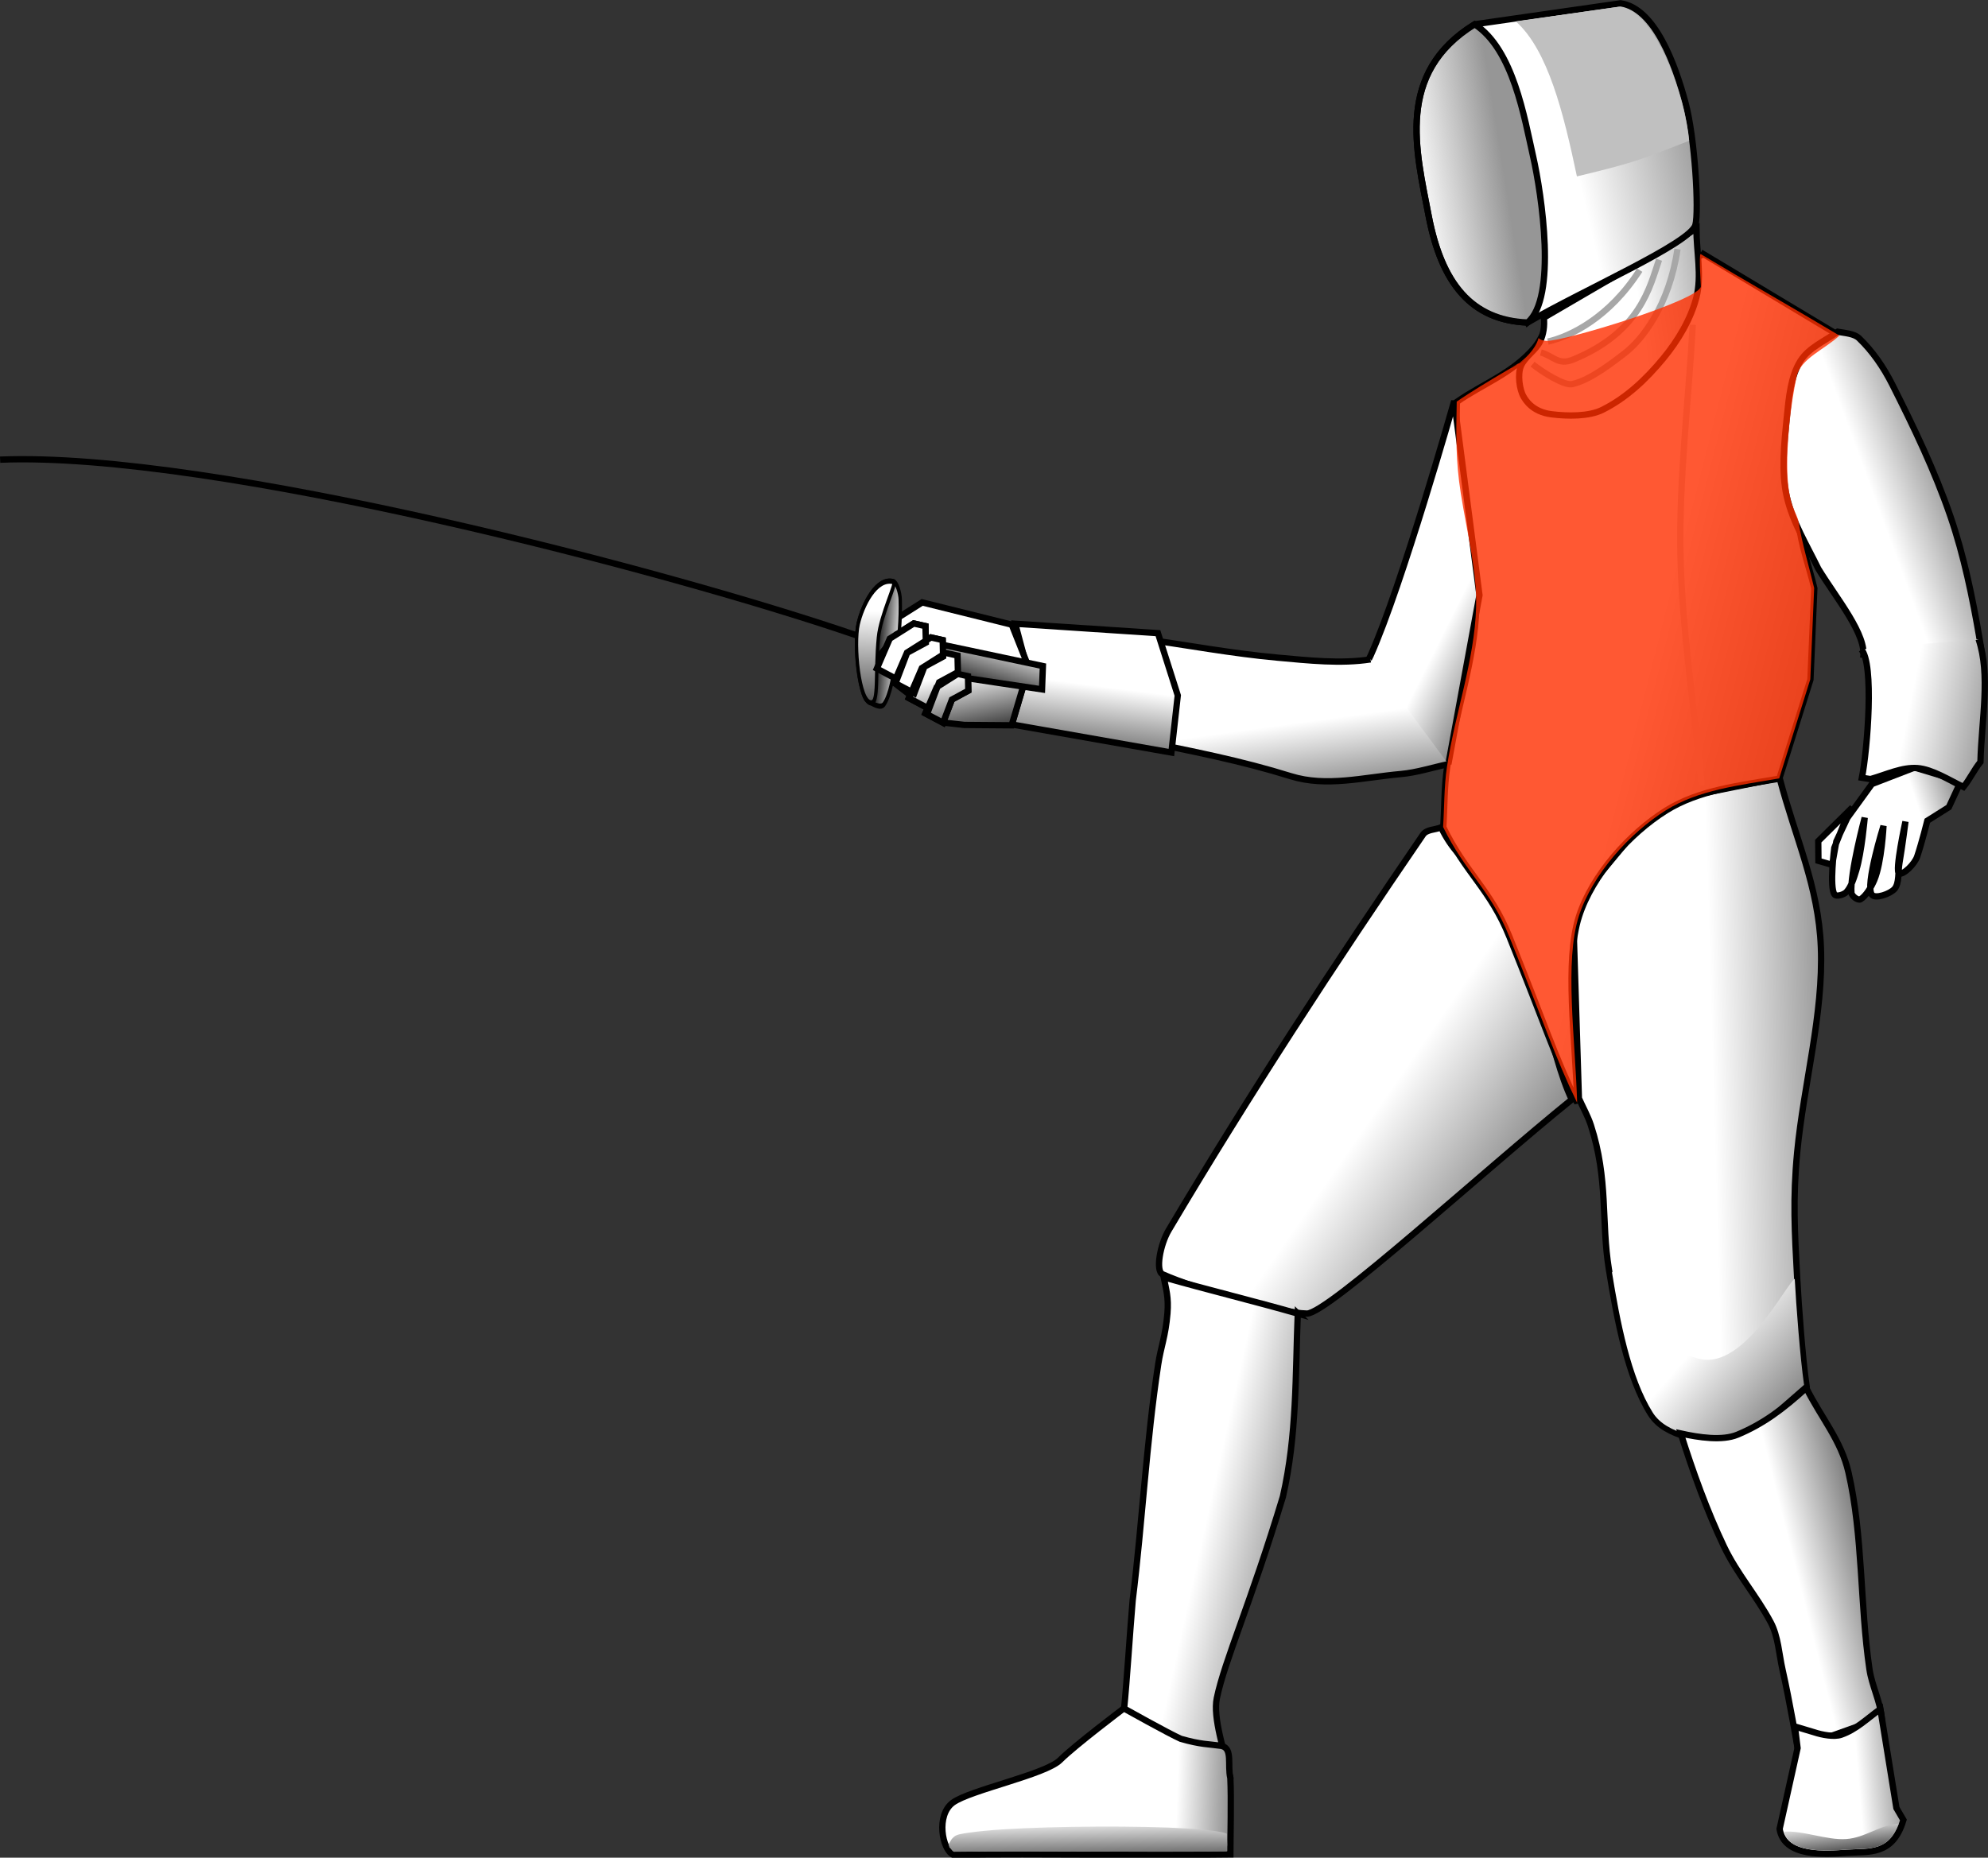 <?xml version="1.0" encoding="UTF-8" standalone="no"?>
<!-- Created with Inkscape (http://www.inkscape.org/) -->

<svg
   xmlns:dc="http://purl.org/dc/elements/1.1/"
   xmlns:cc="http://creativecommons.org/ns#"
   xmlns:rdf="http://www.w3.org/1999/02/22-rdf-syntax-ns#"
   xmlns:svg="http://www.w3.org/2000/svg"
   xmlns="http://www.w3.org/2000/svg"
   xmlns:xlink="http://www.w3.org/1999/xlink"
   xmlns:sodipodi="http://sodipodi.sourceforge.net/DTD/sodipodi-0.dtd"
   xmlns:inkscape="http://www.inkscape.org/namespaces/inkscape"
   width="721.107"
   height="673.971"
   id="svg2889"
   sodipodi:version="0.32"
   inkscape:version="0.92.2 (5c3e80d, 2017-08-06)"
   version="1.0"
   sodipodi:docname="target-foil.svg"
   inkscape:output_extension="org.inkscape.output.svg.inkscape">
  <rect width="100%" height="100%" fill="#333333" stroke="none"/>
  <defs
     id="defs2891">
    <inkscape:perspective
       sodipodi:type="inkscape:persp3d"
       inkscape:vp_x="0 : 340 : 1"
       inkscape:vp_y="0 : 1000 : 0"
       inkscape:vp_z="744.09998 : 340 : 1"
       inkscape:persp3d-origin="372.04999 : 226.66667 : 1"
       id="perspective88" />
    <linearGradient
       inkscape:collect="always"
       xlink:href="#linearGradient2921"
       id="linearGradient2887"
       gradientUnits="userSpaceOnUse"
       gradientTransform="translate(0,19.843)"
       x1="266.831"
       y1="542.677"
       x2="271.721"
       y2="531.367" />
    <linearGradient
       id="linearGradient2921">
      <stop
         style="stop-color:#000000;stop-opacity:1;"
         offset="0"
         id="stop2923" />
      <stop
         style="stop-color:#ffffff;stop-opacity:1;"
         offset="1"
         id="stop2925" />
    </linearGradient>
    <linearGradient
       inkscape:collect="always"
       xlink:href="#linearGradient2921"
       id="linearGradient2873"
       gradientUnits="userSpaceOnUse"
       gradientTransform="translate(0,-8.504)"
       x1="266.831"
       y1="542.677"
       x2="271.721"
       y2="531.367" />
    <linearGradient
       inkscape:collect="always"
       xlink:href="#linearGradient2943"
       id="linearGradient2871"
       gradientUnits="userSpaceOnUse"
       x1="250.943"
       y1="539.429"
       x2="252.604"
       y2="521.476" />
    <linearGradient
       inkscape:collect="always"
       xlink:href="#linearGradient2911"
       id="linearGradient2865"
       gradientUnits="userSpaceOnUse"
       gradientTransform="translate(0,28.445)"
       x1="101.459"
       y1="619.034"
       x2="101.65"
       y2="608.528" />
    <linearGradient
       inkscape:collect="always"
       xlink:href="#linearGradient2911"
       id="linearGradient2863"
       gradientUnits="userSpaceOnUse"
       x1="69.948"
       y1="632.364"
       x2="89.61"
       y2="631.686" />
    <linearGradient
       inkscape:collect="always"
       xlink:href="#linearGradient2911"
       id="linearGradient2861"
       gradientUnits="userSpaceOnUse"
       gradientTransform="translate(28.346)"
       x1="-46.392"
       y1="644.818"
       x2="-45.489"
       y2="636.987" />
    <linearGradient
       inkscape:collect="always"
       xlink:href="#linearGradient2911"
       id="linearGradient2859"
       gradientUnits="userSpaceOnUse"
       gradientTransform="translate(28.346)"
       x1="-64.517"
       y1="629.54"
       x2="-46.784"
       y2="630.998" />
    <linearGradient
       inkscape:collect="always"
       id="linearGradient2951">
      <stop
         style="stop-color:#969696;stop-opacity:1;"
         offset="0"
         id="stop2953" />
      <stop
         style="stop-color:#969696;stop-opacity:0;"
         offset="1"
         id="stop2955" />
    </linearGradient>
    <linearGradient
       inkscape:collect="always"
       xlink:href="#linearGradient2951"
       id="linearGradient2853"
       gradientUnits="userSpaceOnUse"
       gradientTransform="translate(-141.732)"
       x1="122.98"
       y1="373.94"
       x2="137.025"
       y2="376.167" />
    <linearGradient
       inkscape:collect="always"
       xlink:href="#linearGradient2943"
       id="linearGradient2851"
       gradientUnits="userSpaceOnUse"
       gradientTransform="translate(-141.732)"
       x1="61.028"
       y1="366.231"
       x2="110.621"
       y2="377.683" />
    <linearGradient
       inkscape:collect="always"
       xlink:href="#linearGradient2911"
       id="linearGradient2849"
       gradientUnits="userSpaceOnUse"
       gradientTransform="translate(-11.339)"
       x1="94.644"
       y1="390.774"
       x2="130.116"
       y2="395.514" />
    <linearGradient
       id="linearGradient2943">
      <stop
         style="stop-color:#000000;stop-opacity:1;"
         offset="0"
         id="stop2945" />
      <stop
         style="stop-color:#ffffff;stop-opacity:1;"
         offset="1"
         id="stop2947" />
    </linearGradient>
    <linearGradient
       inkscape:collect="always"
       xlink:href="#linearGradient2911"
       id="linearGradient2843"
       gradientUnits="userSpaceOnUse"
       x1="95.347"
       y1="590.943"
       x2="124.202"
       y2="565.999" />
    <linearGradient
       inkscape:collect="always"
       xlink:href="#linearGradient2911"
       id="linearGradient2841"
       gradientUnits="userSpaceOnUse"
       x1="73.337"
       y1="524.075"
       x2="118.123"
       y2="525.333" />
    <linearGradient
       id="linearGradient2911">
      <stop
         style="stop-color:#000000;stop-opacity:1;"
         offset="0"
         id="stop2913" />
      <stop
         id="stop3200"
         offset="0.99"
         style="stop-color:#ffffff;stop-opacity:1;" />
      <stop
         style="stop-color:#ffffff;stop-opacity:1;"
         offset="1"
         id="stop2915" />
    </linearGradient>
    <linearGradient
       inkscape:collect="always"
       xlink:href="#linearGradient2911"
       id="linearGradient1605"
       gradientUnits="userSpaceOnUse"
       gradientTransform="matrix(-2.286,0,0,2.286,657.222,-790.627)"
       x1="51.363"
       y1="598.802"
       x2="85.504"
       y2="591.245" />
    <linearGradient
       inkscape:collect="always"
       xlink:href="#linearGradient2911"
       id="linearGradient1608"
       gradientUnits="userSpaceOnUse"
       gradientTransform="matrix(-2.286,0,0,2.286,981.203,-790.627)"
       x1="111.511"
       y1="588.565"
       x2="134.138"
       y2="594.25" />
    <linearGradient
       inkscape:collect="always"
       xlink:href="#linearGradient2911"
       id="linearGradient1623"
       gradientUnits="userSpaceOnUse"
       gradientTransform="matrix(-2.286,0,0,2.286,722.018,-790.627)"
       x1="42.68"
       y1="557.651"
       x2="87.949"
       y2="526.349" />
    <linearGradient
       inkscape:collect="always"
       xlink:href="#linearGradient2943"
       id="linearGradient1632"
       gradientUnits="userSpaceOnUse"
       x1="-48.914"
       y1="456.348"
       x2="11.382"
       y2="441.038" />
    <linearGradient
       inkscape:collect="always"
       xlink:href="#linearGradient2911"
       id="linearGradient1875"
       gradientUnits="userSpaceOnUse"
       gradientTransform="matrix(-2.286,0,0,2.286,635.085,-787.928)"
       x1="31.913"
       y1="458.605"
       x2="50.83"
       y2="449.159" />
    <linearGradient
       inkscape:collect="always"
       xlink:href="#linearGradient2911"
       id="linearGradient1877"
       gradientUnits="userSpaceOnUse"
       gradientTransform="matrix(-2.188,-0.662,-0.662,2.188,945.157,-701.312)"
       x1="59.407"
       y1="486.193"
       x2="70.014"
       y2="463.123" />
    <linearGradient
       inkscape:collect="always"
       xlink:href="#linearGradient2911"
       id="linearGradient1897"
       gradientUnits="userSpaceOnUse"
       gradientTransform="translate(0,-28.346)"
       x1="347.075"
       y1="455.44"
       x2="355.449"
       y2="456.668" />
    <linearGradient
       inkscape:collect="always"
       xlink:href="#linearGradient2911"
       id="linearGradient1899"
       gradientUnits="userSpaceOnUse"
       gradientTransform="translate(0,-28.346)"
       x1="344.588"
       y1="476.369"
       x2="345.953"
       y2="449.963" />
    <linearGradient
       inkscape:collect="always"
       xlink:href="#linearGradient2911"
       id="linearGradient1901"
       gradientUnits="userSpaceOnUse"
       gradientTransform="matrix(2.261,0.338,-0.338,2.261,-291.585,-861.187)"
       x1="359.768"
       y1="462.525"
       x2="361.292"
       y2="452.699" />
    <linearGradient
       inkscape:collect="always"
       xlink:href="#linearGradient2911"
       id="linearGradient1914"
       gradientUnits="userSpaceOnUse"
       gradientTransform="matrix(-1.075,2.017,2.017,1.075,-207.549,-189.936)"
       x1="-18.942"
       y1="478.485"
       x2="-7.446"
       y2="467.35" />
    <linearGradient
       inkscape:collect="always"
       xlink:href="#linearGradient2911"
       id="linearGradient1916"
       gradientUnits="userSpaceOnUse"
       gradientTransform="matrix(-2.286,0,0,2.286,1009.55,-790.627)"
       x1="92.178"
       y1="427.049"
       x2="119.829"
       y2="437.229" />
    <linearGradient
       inkscape:collect="always"
       xlink:href="#linearGradient2921"
       id="linearGradient1918"
       gradientUnits="userSpaceOnUse"
       gradientTransform="matrix(-1.326,1.862,1.862,1.326,49.492,-572.108)"
       x1="107.298"
       y1="488.927"
       x2="121.219"
       y2="457.909" />
  </defs>
  <sodipodi:namedview
     id="base"
     pagecolor="#ffffff"
     bordercolor="#666666"
     borderopacity="1.0"
     inkscape:pageopacity="0"
     inkscape:pageshadow="2"
     inkscape:zoom="1.2422827"
     inkscape:cx="500.55981"
     inkscape:cy="335.97548"
     inkscape:document-units="px"
     inkscape:current-layer="layer1"
     inkscape:window-width="1920"
     inkscape:window-height="1017"
     inkscape:window-x="-8"
     inkscape:window-y="-8"
     showgrid="false"
     fit-margin-top="0"
     fit-margin-left="0"
     fit-margin-right="0"
     fit-margin-bottom="0"
     inkscape:showpageshadow="false"
     inkscape:window-maximized="1" />
  <g
     inkscape:label="Calque 1"
     inkscape:groupmode="layer"
     id="layer1"
     transform="translate(-13.707,-6.377)">
    <g
       id="g938">
      <g
         transform="translate(-12)"
         id="g1436">
        <g
           id="g2899"
           transform="matrix(-2.286,0,0,2.286,916.407,-790.627)">
          <path
             style="fill:url(#linearGradient2841);fill-opacity:1;fill-rule:evenodd;stroke:#000000;stroke-width:1px;stroke-linecap:butt;stroke-linejoin:miter;stroke-opacity:1"
             d="m 102.984,568.579 c 3.802,3.327 7.604,6.653 11.406,9.98 5.069,-1.426 10.915,-1.701 13.321,-5.535 3.639,-5.797 5.326,-14.857 6.639,-22.979 1.222,-7.56 0.068,-14.261 2.851,-22.811 0.48,-1.475 1.267,-2.851 1.901,-4.277 0.317,-10.138 0.634,-20.276 0.95,-30.415 -4.594,-5.544 -9.188,-11.089 -13.782,-16.633 -6.336,-1.267 -12.673,-2.535 -19.009,-3.802 -2.535,9.663 -6.177,17.126 -6.556,26.893 -0.413,10.668 2.724,21.697 3.76,32.525 0.707,7.388 0.401,12.614 0,20.03 -0.233,4.307 -0.848,12.746 -1.482,17.024 z"
             id="path2901"
             sodipodi:nodetypes="ccsssccccsssc"
             inkscape:connector-curvature="0" />
          <path
             d="m 133.877,550.445 c -0.065,0.079 -0.068,0.067 -0.139,0.16 -0.33,0.434 -0.745,1.023 -1.23,1.709 -0.97,1.373 -2.216,3.139 -3.633,4.896 -2.833,3.514 -6.321,7.052 -9.887,7.238 -2.037,0.106 -3.964,-0.921 -5.703,-2.398 -1.739,-1.477 -3.309,-3.421 -4.645,-5.252 -1.335,-1.831 -2.437,-3.555 -3.195,-4.559 -0.292,-0.387 -0.463,-0.53 -0.59,-0.645 -0.231,4.265 -0.85,12.48 -1.48,16.838 3.701,3.238 7.404,6.466 11.105,9.705 2.505,-0.687 5.153,-1.116 7.453,-1.811 2.364,-0.714 4.327,-1.704 5.457,-3.504 3.501,-5.578 5.185,-14.385 6.486,-22.379 z"
             id="path2903"
             style="fill:url(#linearGradient2843);fill-opacity:1;fill-rule:evenodd;stroke:none;stroke-width:1px;stroke-linecap:butt;stroke-linejoin:miter;stroke-opacity:1"
             inkscape:original="M 134.1875 549.53125 C 132.88183 550.33272 125.59555 563.7163 118.96875 564.0625 C 111.39527 564.45818 104.66917 547.85464 104.46875 551.5625 C 104.23596 555.86913 103.60239 564.31668 102.96875 568.59375 C 106.77059 571.92038 110.57316 575.2359 114.375 578.5625 C 119.44411 577.13679 125.31266 576.86457 127.71875 573.03125 C 131.3573 567.23441 133.03103 558.15366 134.34375 550.03125 C 134.42012 549.55874 134.37402 549.41675 134.1875 549.53125 z "
             inkscape:radius="-0.38776162"
             sodipodi:type="inkscape:offset" />
        </g>
        <path
           sodipodi:nodetypes="csssscsc"
           id="path2905"
           d="m 595.837,405.287 c -32.029,25.887 -88.579,77.784 -96.087,77.66 -9.884,-0.163 -40.094,-8.787 -52.35,-14.271 -2.604,-1.165 -0.912,-10.711 2.228,-16.003 28.888,-48.675 60.223,-96.707 92.242,-143.473 1.326,-1.936 4.388,-1.755 6.581,-2.633 7.898,16.453 19.132,15.889 27.029,32.342 7.898,16.453 12.458,49.924 20.356,66.377 z"
           style="fill:url(#linearGradient1623);fill-opacity:1;fill-rule:evenodd;stroke:#000000;stroke-width:2.286px;stroke-linecap:butt;stroke-linejoin:miter;stroke-opacity:1"
           inkscape:connector-curvature="0" />
        <g
           id="g2907"
           transform="matrix(-2.286,0,0,2.286,657.222,-790.627)">
          <path
             style="fill:url(#linearGradient1632);fill-opacity:1;fill-rule:evenodd;stroke:#000000;stroke-width:1px;stroke-linecap:butt;stroke-linejoin:miter;stroke-opacity:1"
             d="m 5.936,388.993 c -7.193,4.316 -14.385,8.631 -21.578,12.947 2.261,2.158 6.159,3.628 6.782,6.473 1.535,7.018 0.323,15.478 -0.308,23.119 -0.294,3.558 -1.644,6.987 -2.466,10.481 0.205,4.829 0.411,9.659 0.617,14.488 1.644,5.24 3.288,10.481 4.932,15.721 6.473,1.13 12.783,1.808 17.985,5.065 5.793,3.627 11.692,10.228 13.803,16.784 2.316,7.193 0.58,19.354 0.271,29.63 3.545,-7.295 5.192,-12.547 10.781,-26.411 3.032,-7.523 6.944,-10.066 10.489,-17.361 -0.205,-3.185 -0.142,-6.404 -0.617,-9.556 -1.273,-8.459 -4.378,-16.862 -4.624,-25.277 -0.165,-5.662 1.417,-11.728 2.434,-18.15 0.815,-5.147 0.751,-9.285 0.649,-14.525 -4.11,-2.877 -8.81,-4.475 -12.33,-8.631 -0.908,-1.072 -1.439,-2.466 -2.158,-3.699 -8.22,-3.699 -16.44,-7.398 -24.661,-11.097 z"
             id="path2910"
             sodipodi:nodetypes="ccsscccsscscssscscc"
             inkscape:connector-curvature="0" />
          <path
             sodipodi:nodetypes="css"
             id="path2912"
             d="m 7.657,400.19 c 0.651,11.956 2.189,24.461 1.953,36.4 -0.238,12.032 -2.249,24.74 -3.374,36.755"
             style="fill:none;fill-opacity:1;fill-rule:evenodd;stroke:#d1d1d1;stroke-width:1px;stroke-linecap:butt;stroke-linejoin:miter;stroke-opacity:1"
             inkscape:connector-curvature="0" />
        </g>
        <g
           id="g2914"
           transform="matrix(-2.286,0,0,2.286,890.489,-790.627)">
          <path
             style="fill:url(#linearGradient2849);fill-opacity:1;fill-rule:evenodd;stroke:#000000;stroke-width:1px;stroke-linecap:butt;stroke-linejoin:miter;stroke-opacity:1"
             d="m 109.115,384.934 c 0,3.632 -0.87,7.484 0,10.895 0.879,3.449 2.943,6.898 5.246,9.685 2.809,3.4 5.897,6.29 9.666,8.174 2.15,1.075 5.57,1.022 8.089,0.704 3.063,-0.388 4.126,-2.288 4.439,-2.825 0.628,-1.077 0.975,-3.508 0.404,-4.842 -0.639,-1.491 -2.357,-2.45 -3.05,-3.913 -0.518,-1.093 -0.716,-2.409 -0.582,-3.754 -8.07,-4.708 -16.141,-9.416 -24.211,-14.123 z"
             id="path2916"
             sodipodi:nodetypes="cssssssscc"
             inkscape:connector-curvature="0" />
          <path
             style="fill:none;fill-opacity:0.75;fill-rule:evenodd;stroke:#a7a7a7;stroke-width:1px;stroke-linecap:butt;stroke-linejoin:miter;stroke-opacity:1"
             d="m 112.121,388.178 c 1.301,8.891 5.57,14.405 8.453,16.585 1.635,1.236 5.344,4.221 8.264,4.846 1.272,0.272 4.781,-1.945 6.271,-3.166"
             id="path2918"
             sodipodi:nodetypes="csss"
             inkscape:connector-curvature="0" />
          <path
             sodipodi:nodetypes="css"
             id="path2920"
             d="m 115.045,389.868 c 1.452,4.252 2.951,11.459 13.611,15.835 2.418,0.993 3.119,-0.555 5.146,-1.115"
             style="fill:none;fill-opacity:0.75;fill-rule:evenodd;stroke:#a7a7a7;stroke-width:1px;stroke-linecap:butt;stroke-linejoin:miter;stroke-opacity:1"
             inkscape:connector-curvature="0" />
          <path
             style="fill:none;fill-opacity:0.75;fill-rule:evenodd;stroke:#a7a7a7;stroke-width:1px;stroke-linecap:butt;stroke-linejoin:miter;stroke-opacity:1"
             d="m 118.117,391.517 c 4.842,7.569 11.039,10.541 14.564,11.343"
             id="path2922"
             sodipodi:nodetypes="cs"
             inkscape:connector-curvature="0" />
        </g>
        <g
           id="g2924"
           transform="matrix(-2.286,0,0,2.286,527.629,-790.627)">
          <path
             style="fill:url(#linearGradient2851);fill-opacity:1;fill-rule:evenodd;stroke:#000000;stroke-width:1px;stroke-linecap:butt;stroke-linejoin:miter;stroke-opacity:1"
             d="m -49.454,384.345 c 0.763,2.902 17.756,10.325 26.634,15.488 8.926,-0.362 13.639,-6.243 15.687,-16.899 1.996,-10.386 5.277,-22.689 -7.292,-30.433 -7.72,-1.11 -15.44,-2.219 -23.16,-3.329 -5.452,0.796 -8.664,9.732 -10.277,15.705 -1.544,5.718 -2.166,17.289 -1.592,19.469 z"
             id="path2926"
             sodipodi:nodetypes="ccsccss"
             inkscape:connector-curvature="0" />
          <path
             sodipodi:nodetypes="cscsc"
             id="path2928"
             d="m -22.82,399.833 c 8.926,-0.362 13.639,-6.243 15.687,-16.899 1.996,-10.386 5.277,-22.689 -7.292,-30.433 -6.128,3.956 -7.892,14.883 -9.264,20.916 -1.399,6.152 -3.812,22.557 0.869,26.417 z"
             style="fill:url(#linearGradient2853);fill-opacity:1;fill-rule:evenodd;stroke:#000000;stroke-width:1px;stroke-linecap:butt;stroke-linejoin:miter;stroke-opacity:1"
             inkscape:connector-curvature="0" />
          <path
             sodipodi:nodetypes="ccccc"
             id="path2930"
             d="m -48.464,370.989 c 7.72,2.991 8.355,3.385 17.812,5.653 2.123,-10.06 4.59,-20.04 9.698,-24.607 -7.72,-1.11 -8.637,-1.206 -16.357,-2.316 -6.031,0.507 -10.623,14.829 -11.154,21.27 z"
             style="fill:#c0c0c0;fill-opacity:1;fill-rule:evenodd;stroke:none;stroke-width:1px;stroke-linecap:butt;stroke-linejoin:miter;stroke-opacity:1"
             inkscape:connector-curvature="0" />
        </g>
        <path
           sodipodi:nodetypes="cssccssscsc"
           d="m 680.886,509.932 c 5.432,10.863 12.646,18.97 15.32,30.64 5.292,23.092 4.135,47.666 7.604,71.372 0.876,5.987 3.899,11.634 4.46,17.706 l -30.531,10.863 c 0,0 -2.857,-16.868 -5.432,-28.244 -1.318,-5.824 -1.567,-12.204 -4.345,-17.381 -5.189,-9.67 -12.218,-17.536 -16.955,-27.483 -6.127,-12.866 -11.289,-27.195 -15.635,-40.955 6.518,1.448 15.007,2.736 20.528,0.447 9.325,-3.867 16.657,-9.361 24.985,-16.965 z"
           style="fill:url(#linearGradient1608);fill-opacity:1;fill-rule:evenodd;stroke:#000000;stroke-width:2.286px;stroke-linecap:butt;stroke-linejoin:miter;stroke-opacity:1"
           id="path2932"
           inkscape:connector-curvature="0" />
        <path
           sodipodi:nodetypes="ccscccsscc"
           d="m 496.44,482.947 c -0.878,22.377 -0.281,44.048 -5.386,66.425 -11.767,38.929 -21.088,59.279 -23.969,73.099 -1.482,7.108 2.725,19.305 4.919,28.958 0.375,7.738 -38.633,-24.279 -38.633,-24.279 1.16,-11.501 2.128,-27.987 3.198,-40.218 3.51,-28.519 4.943,-57.2 9.25,-85.557 0.958,-6.305 2.674,-10.256 3.346,-18.428 0.487,-5.924 -0.475,-8.775 -1.353,-13.163 15.356,4.388 33.272,8.775 48.629,13.163 z"
           style="fill:url(#linearGradient1605);fill-opacity:1;fill-rule:evenodd;stroke:#000000;stroke-width:2.286px;stroke-linecap:butt;stroke-linejoin:miter;stroke-opacity:1"
           id="path2934"
           inkscape:connector-curvature="0" />
        <g
           id="g2936"
           transform="matrix(-2.286,0,0,2.286,657.222,-790.627)">
          <path
             id="path2938"
             style="fill:url(#linearGradient2859);fill-opacity:1;fill-rule:evenodd;stroke:#000000;stroke-width:1px;stroke-linecap:butt;stroke-linejoin:miter;stroke-opacity:1"
             d="m -8.976,626.081 0.424,-3.429 c -1.028,0.308 -2.055,0.617 -3.083,0.925 -1.233,0.411 -3.159,0.772 -4.268,0.38 -2.385,-0.842 -3.953,-2.435 -6.213,-4.079 -0.848,5.236 -1.695,10.472 -2.543,15.708 l -1.111,1.901 c 1.705,5.704 5.475,4.97 8.881,5.208 3.406,0.238 10.031,0.779 10.764,-3.782 z"
             sodipodi:nodetypes="cccscccccc"
             inkscape:connector-curvature="0" />
          <path
             sodipodi:nodetypes="cssssccc"
             id="path2940"
             d="m -25.031,638.062 c 0.81,2.174 1.913,3.138 3.219,3.594 1.453,0.507 3.216,0.409 4.969,0.531 1.707,0.119 4.177,0.293 6.25,-0.094 1.036,-0.193 1.969,-0.512 2.656,-1.031 0.548,-0.415 0.9,-1.007 1.125,-1.719 -3.036,-0.214 -6.85,1.385 -9.886,1.172 -3.036,-0.214 -5.296,-2.24 -8.333,-2.453 z"
             style="fill:url(#linearGradient2861);fill-opacity:1;fill-rule:evenodd;stroke:none;stroke-width:1px;stroke-linecap:butt;stroke-linejoin:miter;stroke-opacity:1"
             inkscape:connector-curvature="0" />
        </g>
        <g
           id="g2942"
           transform="matrix(-2.286,0,0,2.286,657.222,-790.627)">
          <path
             id="path2944"
             style="fill:url(#linearGradient2863);fill-opacity:1;fill-rule:evenodd;stroke:#000000;stroke-width:1px;stroke-linecap:butt;stroke-linejoin:miter;stroke-opacity:1"
             d="m 82.384,625.735 c 2.158,-0.308 3.289,-0.206 6.514,-1.13 1.872,-0.824 9.03,-4.829 9.03,-4.829 0,0 7.814,5.899 10.117,8.203 2.303,2.303 14.286,4.757 17.009,6.753 2.723,1.996 1.7,7.451 -0.047,8.276 -14.588,-0.192 -29.393,0.124 -43.98,-0.067 0,-2.687 -0.164,-8.697 0,-12.082 0.48,-2.111 -0.394,-4.661 1.356,-5.122 z"
             sodipodi:nodetypes="ccczzcccc"
             inkscape:connector-curvature="0" />
          <path
             sodipodi:nodetypes="cssscssccsssssssc"
             id="path2946"
             d="m 102.188,638.536 c -5.294,-0.025 -10.525,0.072 -14.438,0.312 -1.956,0.12 -3.588,0.283 -4.719,0.469 -0.565,0.093 -1.012,0.187 -1.281,0.281 -0.088,0.031 -0.111,0.071 -0.156,0.094 -0.056,1.218 -0.069,1.673 -0.062,1.719 0.004,0.026 0.017,0.153 0.031,0.375 0.008,0.122 0.027,0.453 0.031,0.688 14.352,0.176 28.907,-0.124 43.281,0.062 0.366,-0.177 0.344,-0.376 0.561,-0.531 0.246,-0.175 0.194,-0.303 0.213,-0.375 0.019,-0.072 0.174,-0.191 -0.025,-0.469 -0.199,-0.278 -0.251,-0.646 -0.905,-1.125 -0.034,-0.025 -0.3,-0.178 -0.719,-0.281 -0.419,-0.103 -1.01,-0.187 -1.688,-0.281 -1.356,-0.189 -3.147,-0.367 -5.25,-0.5 -4.206,-0.266 -9.581,-0.412 -14.875,-0.438 z"
             style="fill:url(#linearGradient2865);fill-opacity:1;fill-rule:evenodd;stroke:none;stroke-width:1px;stroke-linecap:butt;stroke-linejoin:miter;stroke-opacity:1"
             inkscape:connector-curvature="0" />
        </g>
        <g
           id="g1871"
           transform="translate(28.346)">
          <path
             sodipodi:nodetypes="cccss"
             id="path2950"
             style="fill:url(#linearGradient1875);fill-opacity:1;fill-rule:evenodd;stroke:#000000;stroke-width:2.286px;stroke-linecap:butt;stroke-linejoin:miter;stroke-opacity:1"
             d="m 522.73,283.622 11.274,-61.303 -9.16,-70.463 c 0,0 -19.001,67.173 -30.299,92.307 -2.031,4.519 -5.527,9.177 -9.865,11.274"
             inkscape:connector-curvature="0" />
          <path
             d="m 494.496,245.603 c -10.702,1.685 -22.514,0.381 -33.677,-0.627 -16.547,-1.494 -32.969,-4.584 -49.454,-6.877 1.043,5.47 3.768,11.084 3.13,16.409 -0.81,6.753 -4.983,13.216 -7.475,19.823 23.26,4.626 40.664,8.08 58.554,13.658 12.92,4.028 26.31,0.424 39.884,-0.783 5.846,-0.52 11.525,-2.4 17.287,-3.6"
             style="fill:url(#linearGradient1877);fill-opacity:1;fill-rule:evenodd;stroke:#000000;stroke-width:2.286px;stroke-linecap:butt;stroke-linejoin:miter;stroke-opacity:1"
             id="path2952"
             sodipodi:nodetypes="cscscssc"
             inkscape:connector-curvature="0" />
        </g>
        <g
           id="g2954"
           transform="matrix(-2.23,-0.503,-0.503,2.23,1252.367,-780.267)">
          <path
             id="path2956"
             style="fill:url(#linearGradient2871);fill-opacity:1;fill-rule:evenodd;stroke:#000000;stroke-width:1px;stroke-linecap:butt;stroke-linejoin:miter;stroke-opacity:1"
             d="m 265.813,530.714 -0.636,-9.544 z m -25.68,-1.363 1.007,-9.061 5.244,-8.95 22.417,3.524 -3.391,6.473 0.617,9.248 z"
             sodipodi:nodetypes="cccccccccc"
             inkscape:connector-curvature="0" />
          <path
             id="path2958"
             style="fill:url(#linearGradient2873);fill-opacity:1;fill-rule:evenodd;stroke:#000000;stroke-width:1px;stroke-linecap:butt;stroke-linejoin:miter;stroke-opacity:1"
             d="m 275.993,524.351 2.545,2.227 0.636,4.454 3.499,-0.954 -0.954,-5.09 -3.181,-3.181 h -1.909 z m 2.835,-1.88 2.545,2.227 0.636,4.454 3.499,-0.954 -0.954,-5.09 -3.181,-3.181 h -1.909 z m -5.095,4.392 2.229,1.95 0.557,3.9 3.065,-0.836 -0.836,-4.458 -2.786,-2.786 h -1.672 z m 8.248,-5.954 2.545,2.227 0.636,4.454 3.499,-0.954 -0.954,-5.09 -3.181,-3.181 h -1.909 z m -16.167,9.805 7.317,1.591 2.863,0.318 13.043,-6.044 -1.273,-5.726 1.591,-0.636 -5.408,-5.408 -14.634,0.318 -4.136,6.044 z"
             sodipodi:nodetypes="cccccccccccccccccccccccccccccccccccccccccc"
             inkscape:connector-curvature="0" />
        </g>
        <g
           id="g1890"
           transform="translate(4.667,-50.618)">
          <path
             style="fill:none;fill-opacity:0.75;fill-rule:evenodd;stroke:#000000;stroke-width:2.286px;stroke-linecap:butt;stroke-linejoin:miter;stroke-opacity:1"
             d="m 21.086,223.763 c 77.391,-3.108 244.245,40.885 310.693,63.757"
             id="path2970"
             sodipodi:nodetypes="cs"
             inkscape:connector-curvature="0" />
          <g
             id="g2972"
             transform="matrix(1.215,-0.062,0.04,1.88,-100.474,-493.027)">
            <path
               sodipodi:nodetypes="cssssss"
               id="path2974"
               d="m 353.104,416.472 c -5.109,-1.145 -9.462,4.229 -10.849,7.779 -1.547,3.956 0.074,13.714 2.047,14.738 1.33,0.69 4.048,1.923 5.117,1.023 1.933,-1.626 3.062,-5.595 3.889,-8.597 1.015,-3.684 1.689,-7.746 1.638,-11.463 -0.017,-1.264 -0.85,-3.257 -1.842,-3.48 z"
               style="fill:url(#linearGradient1897);fill-opacity:1;fill-rule:evenodd;stroke:#000000;stroke-width:1px;stroke-linecap:butt;stroke-linejoin:miter;stroke-opacity:1"
               inkscape:connector-curvature="0" />
            <path
               style="fill:url(#linearGradient1899);fill-opacity:1;fill-rule:evenodd;stroke:#000000;stroke-width:1px;stroke-linecap:butt;stroke-linejoin:miter;stroke-opacity:1"
               d="m 353.104,416.472 c -5.109,-1.145 -9.462,4.229 -10.849,7.779 -1.547,3.956 -0.266,15.026 3.275,15.352 2.459,0.227 1.42,-5.634 2.661,-12.487 0.783,-4.321 5.905,-10.422 4.913,-10.644 z"
               id="path2976"
               sodipodi:nodetypes="cssss"
               inkscape:connector-curvature="0" />
          </g>
          <path
             style="fill:url(#linearGradient1901);fill-opacity:1;fill-rule:evenodd;stroke:#000000;stroke-width:2.286px;stroke-linecap:butt;stroke-linejoin:miter;stroke-opacity:1"
             d="m 346.136,287.373 53.196,11.268 -0.32,8.468 -55.532,-8.305 -3.148,-4.256 z"
             id="path2978"
             inkscape:connector-curvature="0" />
        </g>
        <g
           transform="matrix(-2.23,-0.503,-0.503,2.23,1266.639,-843.471)"
           id="g2980">
          <path
             sodipodi:nodetypes="cccccccccccccccccccccccccccccccc"
             d="m 275.993,552.698 2.545,2.227 0.636,4.454 3.499,-0.954 -0.954,-5.09 -3.181,-3.181 h -1.909 z m 2.835,-1.88 2.545,2.227 0.636,4.454 3.499,-0.954 -0.954,-5.09 -3.181,-3.181 h -1.909 z m -5.095,4.392 2.229,1.95 0.557,3.9 3.065,-0.836 -0.836,-4.458 -2.786,-2.786 h -1.672 z m 8.248,-5.954 2.545,2.227 0.636,4.454 3.499,-0.954 -0.954,-5.09 -3.181,-3.181 h -1.909 z"
             style="fill:url(#linearGradient2887);fill-opacity:1;fill-rule:evenodd;stroke:#000000;stroke-width:1px;stroke-linecap:butt;stroke-linejoin:miter;stroke-opacity:1"
             id="path2982"
             inkscape:connector-curvature="0" />
        </g>
        <g
           id="g1909"
           transform="translate(-22.677)">
          <path
             id="path2966"
             style="fill:url(#linearGradient1914);fill-opacity:1;fill-rule:evenodd;stroke:#000000;stroke-width:2.286px;stroke-linecap:butt;stroke-linejoin:miter;stroke-opacity:1"
             d="m 727.381,290.833 -9.814,13.549 -3.831,9.615 c 0,0 -1.819,14.161 0.07,16.875 0.678,0.975 3.47,0.088 4.37,-0.908 1.733,-1.918 2.703,-5.101 3.529,-7.833 1.997,-6.611 3.056,-19.094 3.056,-19.094 0,0 -5.397,20.291 -4.803,27.229 0.108,1.261 2.38,2.879 3.261,2.386 1.886,-1.054 3.939,-4.396 5.041,-7.026 2.669,-6.368 3.325,-19.598 3.325,-19.598 0,0 -6.749,21.57 -4.232,24.943 1.229,1.646 6.666,-0.284 8.236,-2.085 1.769,-2.031 1.241,-6.266 1.78,-9.413 1.045,-6.1 2.183,-15.027 2.183,-15.027 0,0 -3.992,18.288 -2.283,18.859 1.543,0.516 5.608,-3.398 6.554,-6.22 1.686,-5.028 3.662,-12.943 3.662,-12.943 l 7.798,-4.909 4.335,-9.346 -16.741,-5.04 z m -7.125,8.506 -12.335,12.204 0.068,7.16 4.975,1.442 1.512,-8.486 z"
             sodipodi:nodetypes="cccssscssscssscssccccccccccc"
             inkscape:connector-curvature="0" />
          <path
             style="fill:url(#linearGradient1916);fill-opacity:1;fill-rule:evenodd;stroke:#000000;stroke-width:2.286px;stroke-linecap:butt;stroke-linejoin:miter;stroke-opacity:1"
             d="m 724.194,245.124 c 1.553,-8.284 -9.681,-21.609 -16.257,-32.413 -4.228,-8.69 -9.303,-16.895 -11.421,-26.071 -2.11,-9.144 -0.952,-19.373 0,-28.89 0.692,-6.925 1.406,-14.893 4.932,-20.434 3.05,-4.793 8.602,-7.046 13.535,-10.57 2.584,0.47 5.975,0.644 7.751,2.356 4.801,4.63 8.787,10.353 11.979,16.669 7.847,15.528 15.491,31.473 21.139,47.915 4.921,14.327 8.005,29.455 10.57,44.392 1.428,8.316 2.954,19.011 -1.432,25.051"
             id="path2962"
             sodipodi:nodetypes="ccssscsssss"
             inkscape:connector-curvature="0" />
          <path
             style="fill:url(#linearGradient1918);fill-opacity:1;fill-rule:evenodd;stroke:#000000;stroke-width:2.286px;stroke-linecap:butt;stroke-linejoin:miter;stroke-opacity:1"
             d="m 766.083,238.268 c 4.371,13.009 1.08,28.997 0.667,44.56 -2.371,2.925 -3.787,6.143 -6.158,9.068 -5.137,-2.504 -11.337,-6.432 -16.658,-6.849 -5.602,-0.439 -11.28,2.34 -17.066,3.987 -1.038,-0.162 -2.076,-0.324 -3.113,-0.487 2.005,-10.106 4.521,-41.636 -0.242,-46.58"
             id="path2964"
             sodipodi:nodetypes="cccsccs"
             inkscape:connector-curvature="0" />
        </g>
      </g>
      <path
         sodipodi:nodetypes="cssscssscscsscccsssccs"
         id="path2997"
         d="m 630.659,110.322 c -0.648,5.042 -50.01,20.046 -55.99,19.726 -2.379,-0.127 -2.839,-1.103 -2.868,-1.003 -2.549,8.686 -15.741,13.773 -6.651,8.809 7.331,-4.003 -13.654,7.663 -23.049,14.24 -0.235,11.979 -0.394,21.423 1.469,33.188 2.324,14.679 5.94,28.557 5.562,41.5 -0.562,19.236 -7.654,38.446 -10.562,57.781 -1.084,7.205 -0.936,14.563 -1.406,21.844 8.103,16.676 17.037,22.491 23.969,39.688 12.775,31.692 16.553,43.699 24.656,60.375 -0.705,-23.488 -4.668,-51.308 0.625,-67.75 4.824,-14.985 18.29,-30.052 31.531,-38.344 11.891,-7.446 26.328,-9.01 41.125,-11.594 3.758,-11.979 7.523,-23.959 11.281,-35.938 0.47,-11.039 0.937,-22.086 1.406,-33.125 -1.879,-7.986 -4.335,-15.883 -5.656,-23.938 -0.569,-3.471 -3.524,-5.364 -4.036,-17.196 -0.476,-10.994 1.224,-25.939 3.348,-35.648 1.423,-6.505 10.333,-9.88 15.5,-14.812 -16.441,-9.865 -33.908,-19.728 -50.349,-29.593 -0.668,0.3 0.121,11.585 0.095,11.79 z"
         style="opacity:0.799;fill:#ff2f00;fill-opacity:1;fill-rule:evenodd;stroke:none;stroke-width:1px;stroke-linecap:butt;stroke-linejoin:miter;stroke-opacity:1"
         inkscape:connector-curvature="0" />
    </g>
  </g>
</svg>
